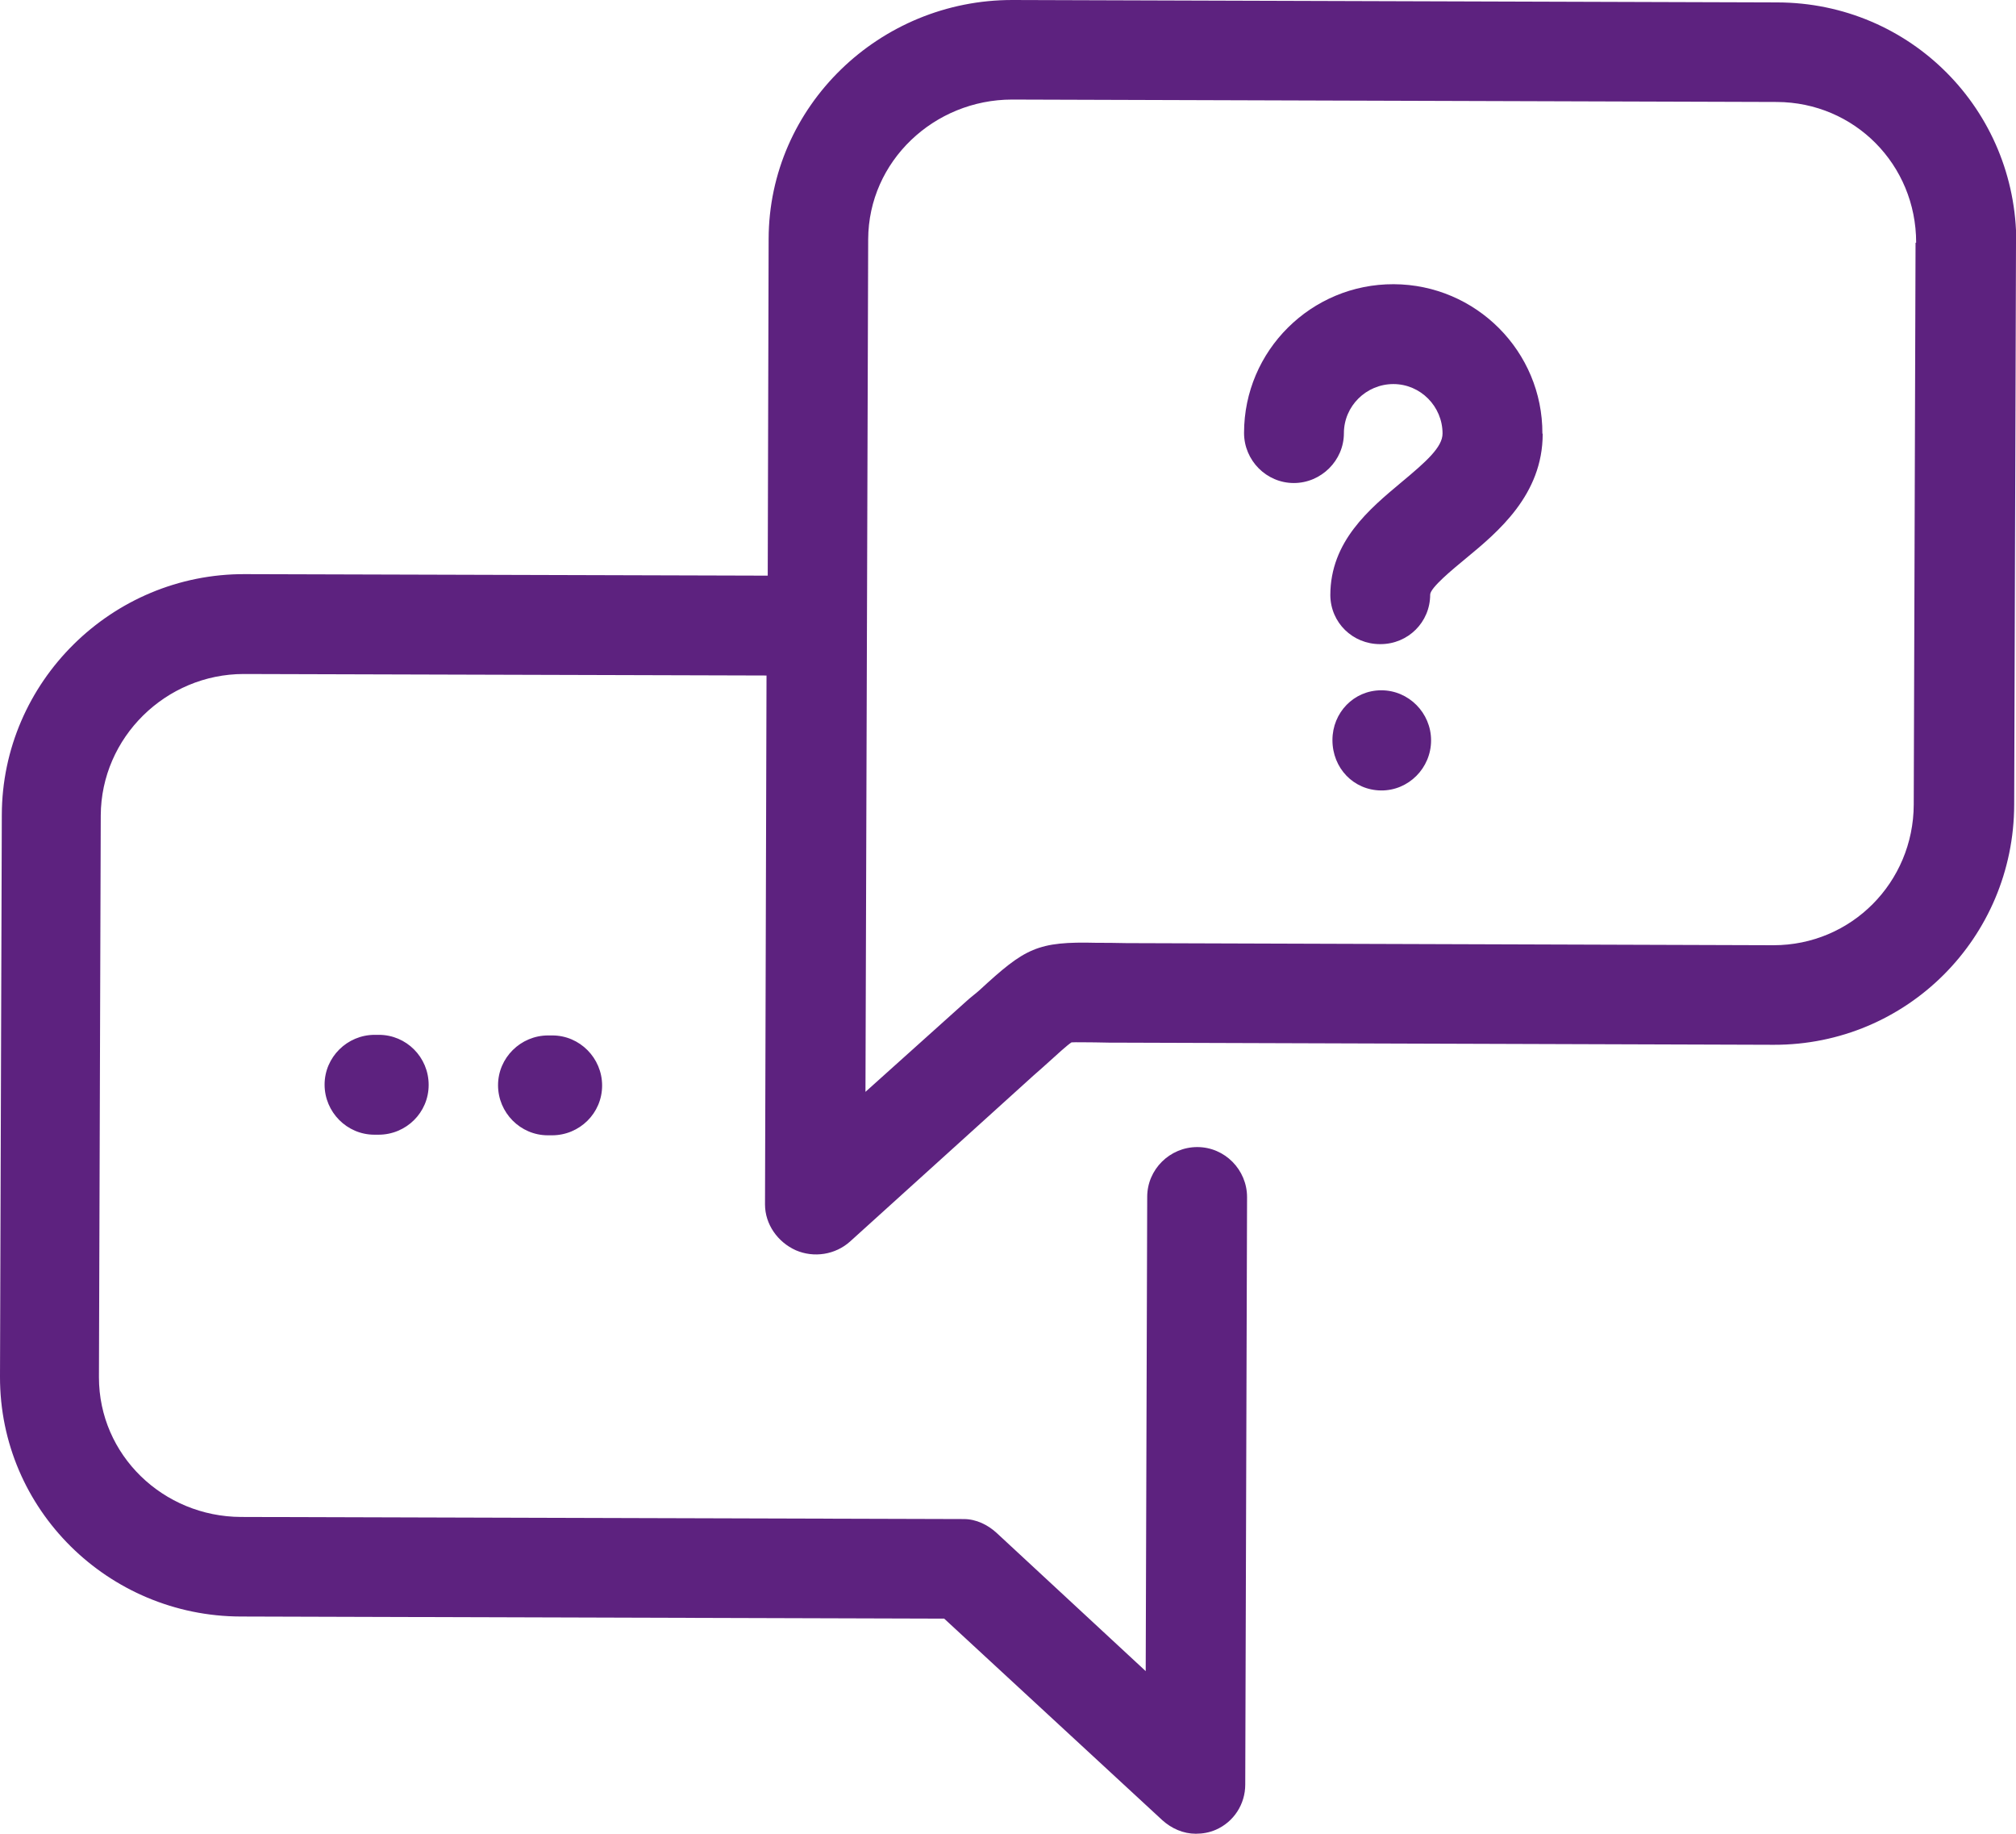 <?xml version="1.0" encoding="UTF-8"?><svg id="Layer_2" xmlns="http://www.w3.org/2000/svg" viewBox="0 0 66.83 60.79"><defs><style>.cls-1{fill:#5d227f;stroke-width:0px;}</style></defs><g id="Layer_1-2"><path class="cls-1" d="M51.14,14.38c0,2.02-1.48,3.25-2.56,4.14-.41.34-1.17.96-1.17,1.19,0,.91-.73,1.64-1.65,1.64h-.01c-.91,0-1.64-.71-1.65-1.62,0-1.79,1.3-2.86,2.35-3.74.83-.69,1.37-1.17,1.37-1.62,0-.9-.73-1.64-1.63-1.64s-1.64.73-1.64,1.63-.75,1.65-1.66,1.65-1.65-.75-1.65-1.66c0-2.73,2.23-4.94,4.96-4.93s4.94,2.23,4.93,4.95h0ZM45.79,22.88c-.91,0-1.62.74-1.62,1.65h0c0,.93.7,1.66,1.61,1.67s1.66-.74,1.66-1.66c0-.91-.74-1.66-1.65-1.66h0ZM12.42,34.3c-.91,0-1.66.74-1.66,1.65s.74,1.66,1.65,1.66h.14c.91,0,1.66-.73,1.66-1.65s-.74-1.66-1.65-1.66h-.14ZM18.17,34.32c-.91,0-1.66.74-1.66,1.65s.74,1.66,1.65,1.66h.14c.91,0,1.66-.73,1.66-1.65,0-.91-.74-1.66-1.65-1.66h-.14ZM66.83,8.05l-.06,18.62c-.01,4.41-3.56,7.97-7.97,7.96l-21.45-.07c-.42,0-.76,0-1.05-.01-.3,0-.64-.01-.78,0-.14.09-.48.4-.81.7-.13.12-.28.25-.44.39l-6.09,5.51c-.49.44-1.2.55-1.8.29-.6-.27-1.02-.86-1.02-1.52l.05-17.53-17.33-.05c-2.58,0-4.73,2.1-4.74,4.69l-.06,18.62c0,2.58,2.13,4.62,4.71,4.63l23.96.07c.41,0,.8.19,1.1.47l4.93,4.57.05-15.72c0-.91.75-1.65,1.66-1.65s1.65.75,1.65,1.66l-.06,19.47c0,.65-.38,1.24-.98,1.5-.21.09-.43.13-.66.13-.41,0-.8-.17-1.11-.45l-7.23-6.68-23.32-.07C3.6,53.57-.01,50.04,0,45.63l.06-18.62c.01-4.41,3.65-8,8.06-7.98l17.33.05.03-11.16C25.49,3.52,29.16-.01,33.57,0l25.35.08c4.41.01,7.93,3.56,7.92,7.97h0ZM63.52,8.04c0-2.58-2.04-4.65-4.62-4.66l-25.35-.08c-2.58,0-4.76,2.04-4.77,4.63l-.09,28.26,3.33-2.99c.15-.14.33-.27.45-.38,1.52-1.4,1.91-1.62,3.89-1.57.27,0,.59,0,.98.01l21.45.07c2.58,0,4.64-2.08,4.65-4.66l.06-18.62Z"/></g></svg>